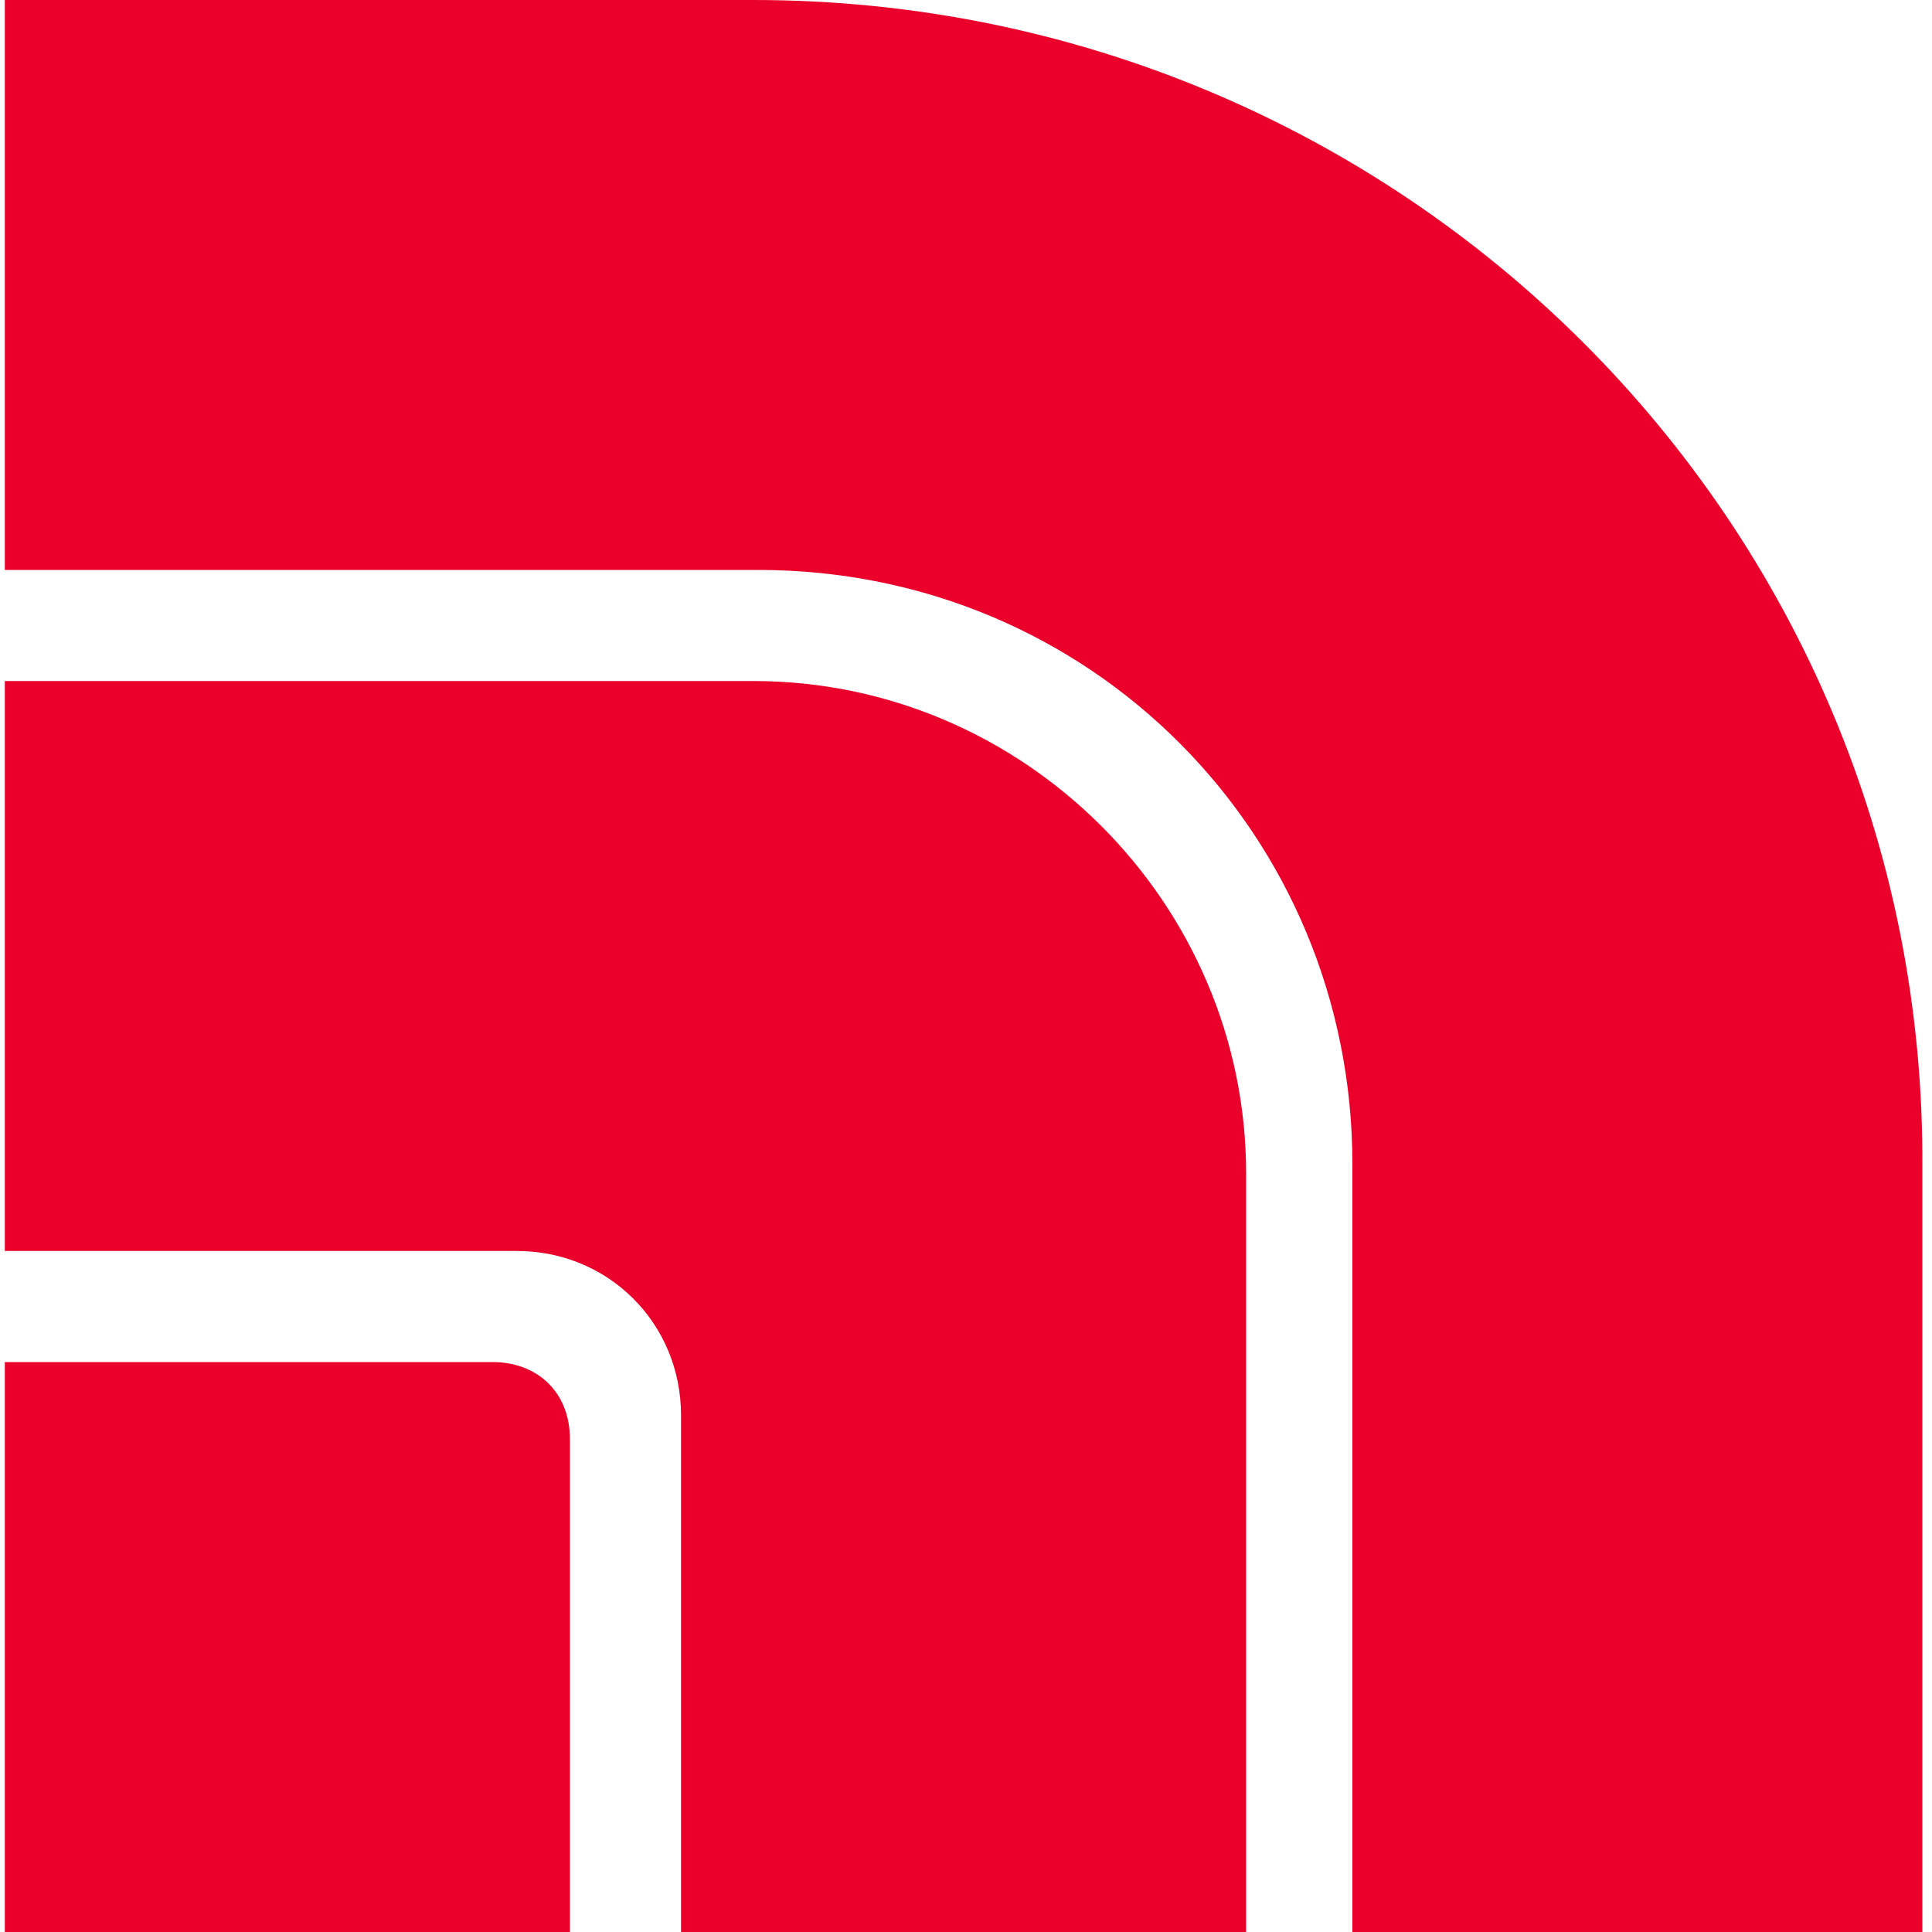 <svg width="40" height="40" viewBox="0 0 40 40" fill="none" xmlns="http://www.w3.org/2000/svg">
<path d="M10.2 28.2H0.1V40H11.8V29.8C11.8 28.8 11.1 28.2 10.2 28.2ZM15.6 0H0.1V11.8H15.7C22.6 11.8 28 17.3 28 24.1V40H39.8V24.2C39.9 10.8 29 0 15.6 0Z" fill="#EA002A"/>
<path d="M15.6 14.1H0.1V25.9H10.7C12.6 25.9 14.1 27.4 14.1 29.3V40H25.8V24.3C25.8 18.7 21.2 14.1 15.6 14.1Z" fill="#EA002A"/>
</svg>
